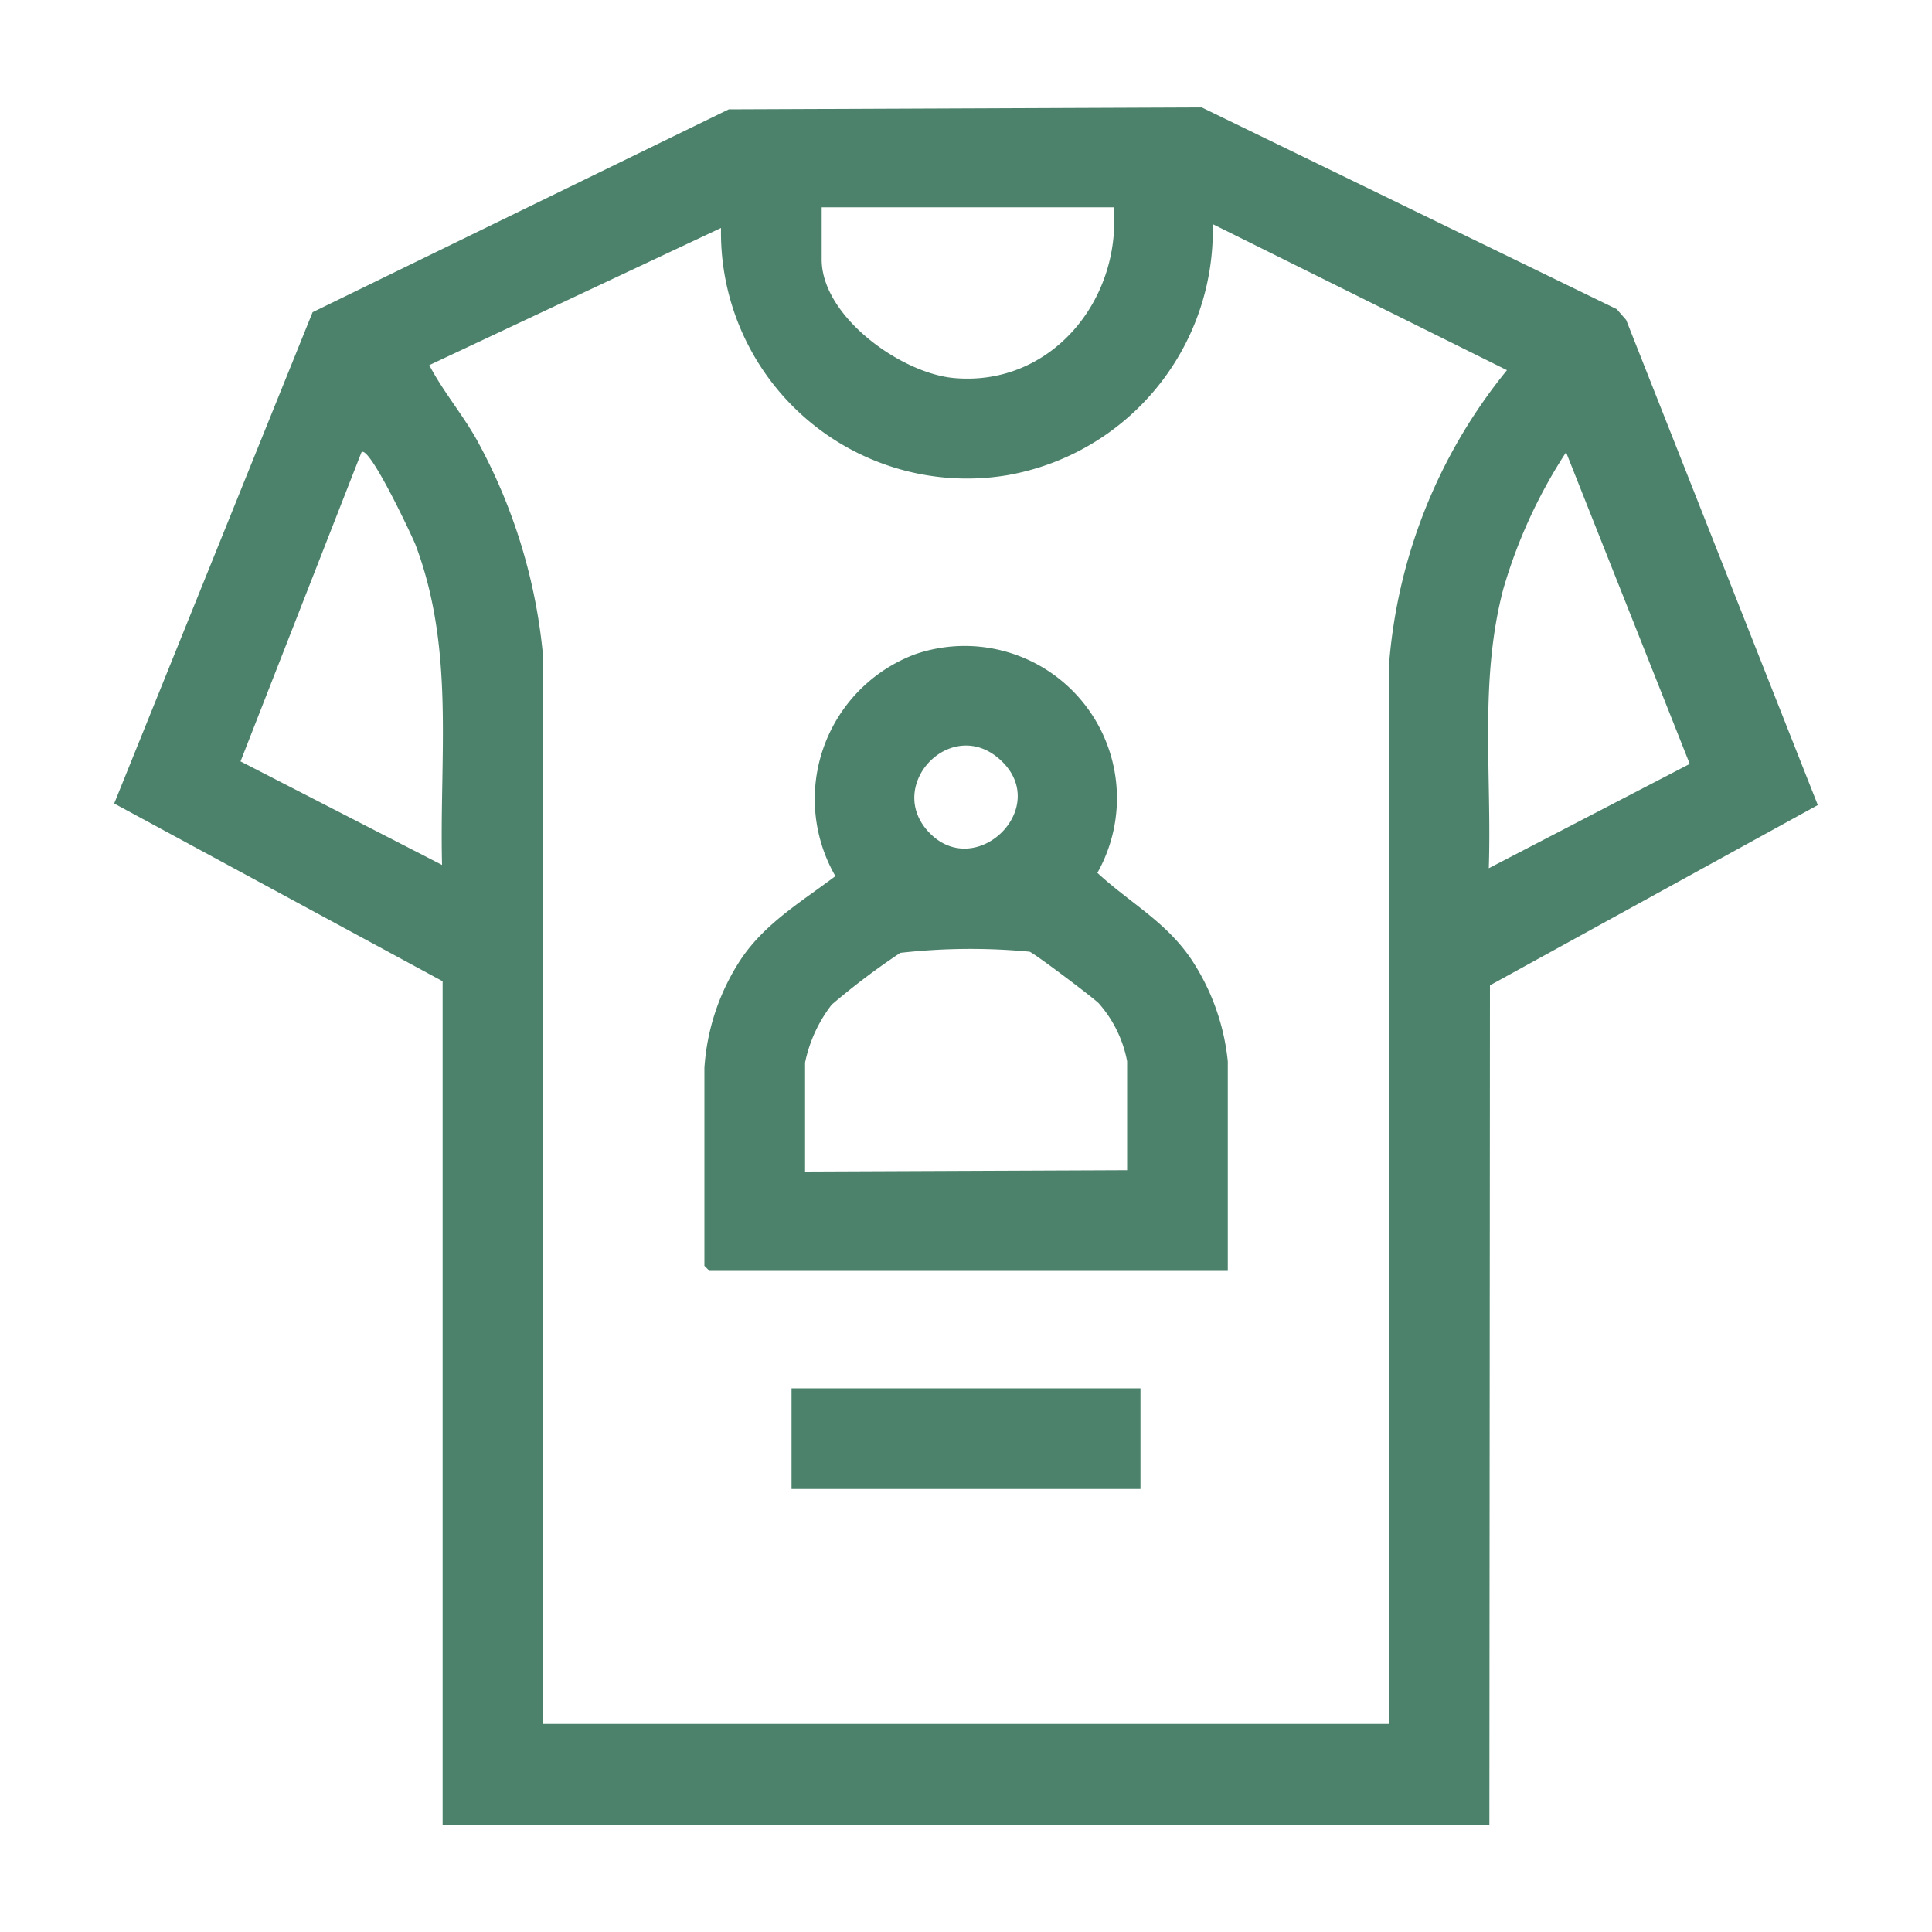 <svg xmlns="http://www.w3.org/2000/svg" id="Capa_1" data-name="Capa 1" viewBox="0 0 100 100"><defs><style>.cls-1{fill:#4c826b;}</style></defs><path class="cls-1" d="M77.09,94.44H22.91l0-43.65-17-9.2L16.18,16.16,37.72,5.66l24.48-.1L83.68,16l.49.56,9.92,25.11L77.12,51ZM57.64,10.73H42.53v2.7c0,2.95,4.12,5.91,6.88,6.14C54.41,20,58.05,15.52,57.64,10.73Zm14.24,78.5V34.61A27.49,27.49,0,0,1,78,19.16L62.77,11.6a12.86,12.86,0,0,1-10.65,13,12.73,12.73,0,0,1-14.8-12.8L22.22,18.9c.71,1.36,1.71,2.53,2.46,3.87a28.68,28.68,0,0,1,3.44,11.32V89.23Zm-49-44.46c-.14-5.67.67-11.17-1.38-16.59-.15-.38-2.39-5.17-2.79-4.77l-6.26,16Zm64.58-5.23-6.4-16.13a26.43,26.43,0,0,0-3.25,7.08c-1.25,4.74-.59,9.6-.75,14.45Z"></path><path class="cls-1" d="M63.55,65.78H36.72l-.26-.26V55.28a11.57,11.57,0,0,1,1.87-5.6c1.24-1.87,3.14-3,4.91-4.33a8,8,0,0,1,4.11-11.48A7.88,7.88,0,0,1,56.8,45.18c1.7,1.57,3.55,2.52,4.88,4.5a11.7,11.7,0,0,1,1.87,5.25ZM48.15,43.15c2.41,2.4,6.24-1.33,3.68-3.77S45.69,40.7,48.15,43.15ZM58.34,60.57V54.93a6.3,6.3,0,0,0-1.47-3c-.31-.31-3.32-2.58-3.58-2.67a32.48,32.48,0,0,0-6.69.06A36.69,36.69,0,0,0,43.05,52a7.32,7.32,0,0,0-1.38,3v5.64Z"></path><rect class="cls-1" x="40.97" y="71.86" width="18.06" height="5.21"></rect></svg>